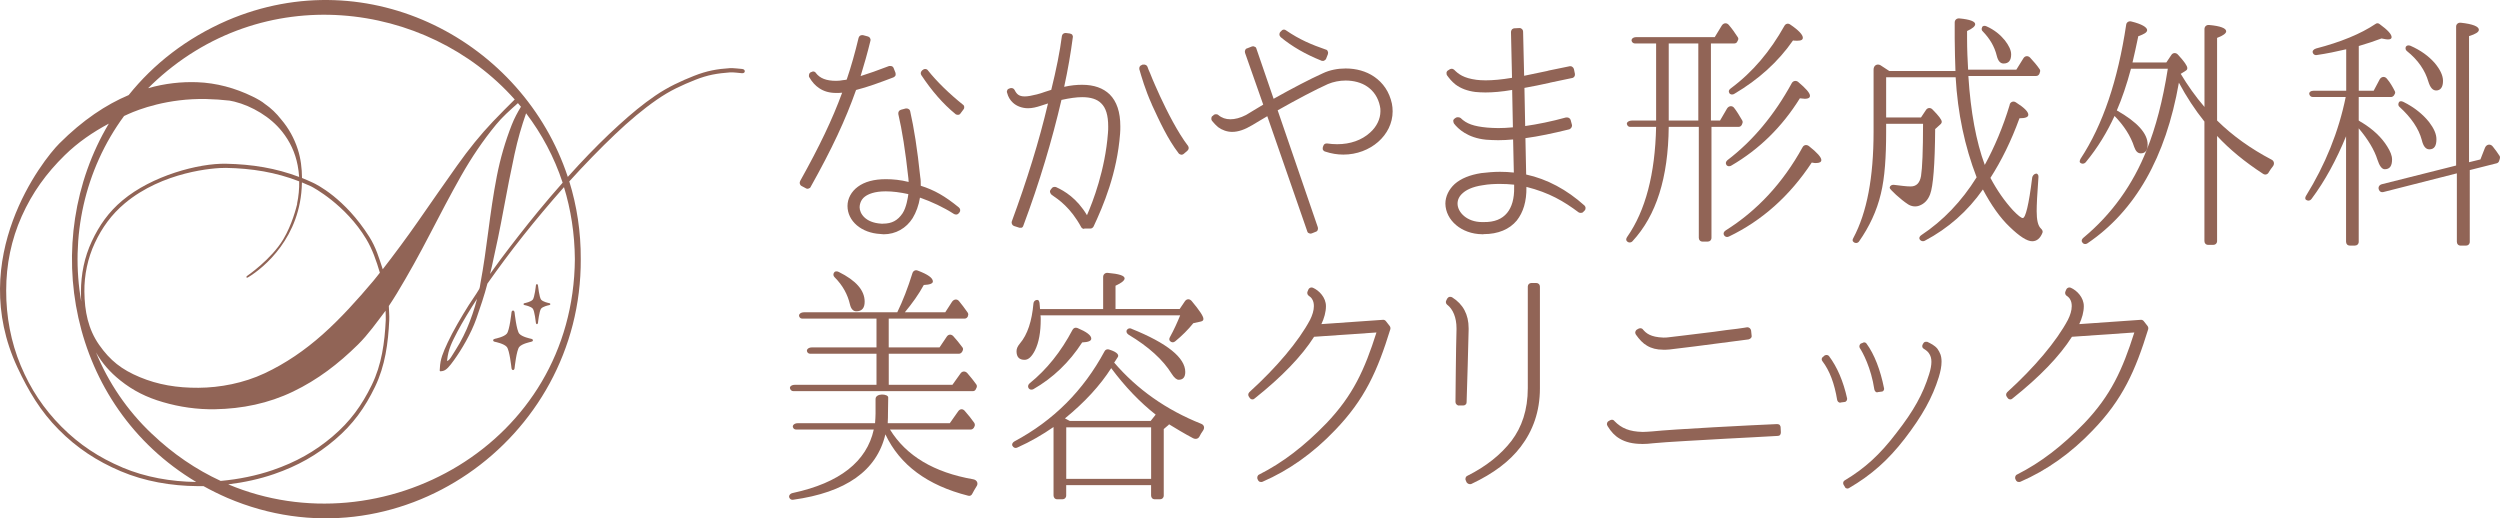 <?xml version="1.0" encoding="UTF-8"?><svg id="_レイヤー_2" xmlns="http://www.w3.org/2000/svg" viewBox="0 0 505.37 104.78"><defs><style>.cls-1{fill:#916456;}</style></defs><g id="_レイヤー_1-2"><path class="cls-1" d="m162.89,38.05l-.87-.46c-.36-.2-.46-.66-.26-1.02,3.93-7.05,6.49-12.41,8.48-17.83-.41.05-.82.05-1.23.05-1.33,0-2.45-.31-3.42-.97-.77-.51-1.43-1.23-1.99-2.2-.1-.15-.1-.36-.05-.56.05-.2.15-.36.36-.46l.15-.05c.1-.05.2-.1.31-.1.21,0,.46.1.56.31.82,1.07,2.09,1.58,4.09,1.58h.05c.41,0,.87-.05,1.43-.15.2,0,.46-.05.66-.1.92-2.71,1.69-5.46,2.4-8.43.1-.36.36-.56.72-.56h.15l.97.26c.21.05.36.15.46.31.1.15.15.36.1.56-.61,2.5-1.28,4.85-1.99,7.15,1.64-.51,3.37-1.12,5.77-2.04h.26c.31,0,.56.15.66.46l.36.92c.05.2.05.36,0,.56-.1.15-.26.31-.41.36-2.81,1.07-5.16,1.94-7.56,2.55-2.15,6.08-4.9,11.95-9.19,19.61-.05.15-.2.26-.41.31-.05.05-.15.05-.21.05-.1,0-.26-.05-.36-.1Zm15.63,9.3c-.15,0-.36-.05-.56-.05-3.83-.2-6.64-2.6-6.64-5.67,0-1.48.77-2.91,2.09-3.88,1.38-1.02,3.27-1.53,5.67-1.53,1.43,0,2.96.15,4.6.56,0-.26-.05-.46-.05-.71-.61-5.62-1.28-9.76-2.04-13.02-.05-.41.15-.77.56-.87l.97-.26h.15c.15,0,.26.05.36.1.21.1.31.26.36.46.77,3.42,1.43,7.51,2.04,13.33.1.51.1,1.17.1,1.74,2.76.87,4.9,2.09,7.71,4.39.31.26.36.71.1,1.02l-.1.1c-.1.2-.36.31-.56.31-.15,0-.26-.05-.41-.1-2.15-1.38-4.55-2.5-6.9-3.32-.26,1.58-.77,2.96-1.48,4.14-1.28,2.04-3.42,3.27-5.87,3.27h-.1Zm-3.68-7.61c-.97.71-1.07,1.84-1.07,2.15,0,1.23,1.12,3.12,4.34,3.32.15,0,.31.05.41,0,1.79,0,2.96-.66,3.93-2.09.77-1.17,1.07-3.12,1.17-3.88-1.63-.36-3.17-.56-4.55-.56h-.05c-2.25,0-3.52.56-4.19,1.07Zm18.29-16.7c-2.5-2.04-4.8-4.7-6.9-7.87-.2-.31-.1-.71.21-.97l.15-.1c.1-.1.26-.15.41-.15.26,0,.46.1.56.26,1.79,2.25,4.29,4.7,7.1,6.95.31.2.36.66.1.97l-.61.82c-.1.15-.26.26-.46.26h-.1c-.15,0-.31-.05-.46-.15Z"/><path class="cls-1" d="m219.17,46.27c-.26,0-.51-.15-.61-.36-2.14-3.93-4.55-5.57-5.98-6.54-.15-.15-.26-.31-.31-.51-.05-.2,0-.36.15-.56l.21-.26c.1-.15.31-.26.56-.26.1,0,.21,0,.31.05,1.69.77,4.19,2.25,6.23,5.67,1.17-2.66,3.68-9.14,4.24-16.6.05-.46.05-.92.05-1.33,0-2.25-.46-3.78-1.43-4.7-.82-.82-2.09-1.23-3.83-1.23-1.17,0-2.55.2-4.19.56-1.89,8.12-4.44,16.7-7.71,25.43-.05.2-.21.36-.36.41h-.31c-.1,0-.21,0-.26-.05l-.97-.31c-.36-.15-.56-.56-.41-.97,3.01-8.17,5.52-16.19,7.3-23.8-.51.15-1.02.31-1.43.46-.92.31-1.79.51-2.6.51-1.17,0-2.3-.41-3.06-1.12-.56-.51-.97-1.17-1.17-1.99-.1-.2-.05-.41.05-.61.1-.15.31-.26.51-.31l.2-.05h.1c.31,0,.51.15.66.41.41.82.87,1.28,2.04,1.28.61,0,1.43-.15,2.45-.41.56-.15,1.12-.31,1.63-.51.46-.15.82-.26,1.28-.41,1.02-4.14,1.74-7.71,2.15-10.88.05-.36.36-.61.72-.61h.1l.77.1c.2.05.36.1.51.26.1.15.15.36.1.56-.41,3.12-.97,6.43-1.74,9.96,1.38-.31,2.55-.41,3.63-.41,2.4,0,4.24.66,5.57,1.94,1.43,1.43,2.15,3.57,2.15,6.44,0,.46,0,.97-.05,1.53-.61,7.97-3.37,14.5-5.36,18.74-.1.2-.36.41-.61.41h-1.28v.05Zm19.61-15.02h-.1c-.2-.05-.36-.15-.46-.31-2.15-2.81-3.78-6.33-5.36-9.76l-.05-.15c-1.28-2.81-2.09-5.62-2.5-7.05-.05-.36.1-.71.46-.82l.2-.1h.31c.1,0,.21,0,.26.05.21.05.31.2.41.36.1.36.31.82.56,1.38.61,1.58,1.33,3.12,1.99,4.6,1.43,3.07,3.53,7.25,5.67,10.06.21.31.15.71-.15.97l-.77.66c-.15.1-.31.15-.46.15v-.05Z"/><path class="cls-1" d="m264.61,47.14c-.2-.05-.31-.2-.36-.41l-8.07-23.24c-1.17.71-2.2,1.28-3.01,1.79-1.53.92-2.86,1.38-4.09,1.38-1.02,0-2.04-.36-2.86-.97-.41-.36-.82-.77-1.23-1.28-.1-.15-.15-.36-.1-.56,0-.2.1-.36.31-.46l.2-.2c.15-.05.26-.1.41-.1s.36.05.46.15c.72.61,1.53.87,2.45.87s1.99-.26,3.17-.87c.97-.56,2.15-1.33,3.47-2.09l-3.68-10.47c-.05-.2-.05-.41.05-.56.05-.2.2-.31.41-.36l.92-.36c.1,0,.21-.05.26-.05.1,0,.21.05.31.1.21.05.31.2.36.41l3.47,10.11c3.83-2.15,7.46-4.04,9.96-5.16,1.38-.66,3.01-.97,4.6-.97,2.15,0,4.14.56,5.72,1.63,1.89,1.28,3.12,3.12,3.63,5.47.1.51.15,1.02.15,1.58,0,4.8-4.5,8.73-9.96,8.73-1.23,0-2.45-.2-3.68-.61-.2-.05-.36-.2-.46-.36-.05-.2-.05-.41,0-.56l.1-.26c.1-.31.36-.46.66-.46h.1c.66.1,1.38.15,2.04.15,2.66,0,4.96-.82,6.64-2.35,1.33-1.17,2.09-2.76,2.09-4.29,0-.36,0-.71-.1-1.07-.36-1.69-1.22-3.01-2.55-3.93-1.17-.82-2.76-1.23-4.39-1.23-1.22,0-2.5.26-3.57.71-2.5,1.12-6.28,3.12-10.16,5.31l8.12,23.65c.1.41-.05.82-.46.92l-.77.31c-.1,0-.15.05-.26.05s-.21-.05-.31-.1Zm2.5-34.88c-3.17-1.28-5.87-2.81-8.22-4.75-.15-.15-.26-.36-.26-.56,0-.15.05-.36.2-.51l.21-.2c.1-.15.31-.26.51-.26.15,0,.26.05.41.15,2.76,1.89,5.21,2.91,8.02,3.88.21.05.36.15.41.36.1.15.1.36.05.56l-.36.92c-.05.15-.21.31-.41.41-.05.05-.15.05-.26.05s-.21,0-.31-.05Z"/><path class="cls-1" d="m299.85,47.35h-.26c-4.14-.05-7.35-2.81-7.41-6.18,0-1.48.72-2.91,1.89-3.98,1.28-1.12,3.06-1.84,5.36-2.2,1.28-.15,2.55-.26,3.78-.26.92,0,1.89.05,2.81.15l-.15-6.69c-1.07.1-2.09.15-3.01.15-.87,0-1.69-.05-2.45-.1-3.73-.36-5.67-2.2-6.49-3.27-.1-.15-.15-.41-.15-.61.05-.2.21-.36.36-.46l.26-.15c.1-.05.2-.05.36-.05s.36.05.51.15c1.17,1.17,2.66,1.69,5.36,1.94.71.05,1.48.1,2.25.1.92,0,1.89-.05,2.96-.15l-.15-7.56c-2.09.36-3.88.51-5.41.51-.77,0-1.43-.05-2.04-.1-1.58-.2-2.96-.71-4.03-1.53-.77-.61-1.28-1.28-1.69-1.84-.1-.15-.1-.36-.1-.56.05-.2.15-.36.36-.46l.31-.2c.1-.05.26-.1.36-.1.2,0,.41.1.51.2.87.87,1.89,1.69,4.55,2.04.51.05,1.02.1,1.79.1h.05c1.43,0,3.17-.15,5.31-.51l-.21-9.3c0-.15.1-.36.21-.51.15-.1.31-.2.51-.2l1.02-.05c.41,0,.71.36.71.71l.21,8.94c1.53-.31,3.17-.66,4.65-.97l.36-.1c1.33-.26,2.81-.56,4.24-.87h.1c.15,0,.31.05.41.15.15.1.26.26.31.46l.2.97c.05.41-.2.77-.61.82-1.43.31-2.91.61-4.39.92l-.15.05c-1.58.36-3.37.71-5.06,1.02l.15,7.71c2.5-.36,5.31-.92,8.27-1.74h.2c.31,0,.61.2.72.51l.26.97c.05.2,0,.41-.1.56-.1.15-.26.31-.41.36-3.32.82-6.23,1.43-8.89,1.79l.15,7.35c4.24.92,8.22,3.06,11.8,6.28.1.1.21.31.21.46,0,.2-.05.41-.21.56l-.26.26c-.1.15-.31.2-.51.2-.15,0-.31-.05-.41-.1-3.01-2.25-5.92-3.98-10.57-5.16v.05c.05,2.91-.66,5.11-1.94,6.74-1.48,1.79-3.78,2.76-6.69,2.76h-.05Zm-.1-9.91c-2.2.31-3.42,1.02-4.04,1.58-.71.61-1.07,1.33-1.07,2.14,0,1.74,1.89,3.73,4.95,3.73h.26c2.25.05,3.78-.61,4.8-1.84.97-1.17,1.48-2.91,1.43-5.21v-.51c-.97-.1-1.89-.15-2.86-.15-1.12,0-2.3.05-3.47.26Z"/><path class="cls-1" d="m345.86,8.79v15.58h1.84l1.43-2.45c.36-.56,1.07-.61,1.43-.1.56.71,1.07,1.58,1.64,2.55.1.2.1.41,0,.61l-.1.26c-.15.26-.36.41-.66.41h-5.47v22.42c0,.46-.31.77-.77.77h-1.02c-.46,0-.77-.31-.77-.77v-22.42h-6.08c-.1,10.27-2.5,17.93-7.35,23.14-.31.31-.82.31-1.12-.05-.2-.2-.15-.51.05-.82,3.73-5.31,5.67-12.77,5.87-22.27h-5.26c-.26,0-.51-.15-.61-.46-.21-.41.31-.82,1.02-.82h4.85v-15.58h-4.24c-.36,0-.61-.2-.71-.51-.1-.41.31-.77.92-.77h15.88l1.43-2.35c.36-.56,1.02-.61,1.43-.1.66.77,1.23,1.58,1.79,2.45.15.2.15.41.05.61l-.1.2c-.1.31-.36.46-.61.46h-4.75Zm-2.55,15.58v-15.58h-5.98v15.58h5.98Zm5.51,22.22c6.28-3.93,11.54-9.5,15.58-16.85.26-.46.82-.56,1.28-.2,1.63,1.28,2.5,2.25,2.5,2.81,0,.41-.36.61-1.12.61-.1,0-.36,0-.82-.1-4.44,6.74-10.06,11.75-16.75,14.96-.41.2-.77.05-.97-.26-.21-.31-.1-.71.31-.97Zm.36-14.2c5.16-3.93,9.5-9.14,13.02-15.58.26-.46.82-.61,1.28-.26,1.58,1.33,2.4,2.25,2.4,2.81,0,.41-.36.61-1.02.61l-1.02-.1c-3.58,5.77-8.22,10.32-13.84,13.59-.41.26-.87.15-1.02-.15-.2-.31-.1-.66.21-.92Zm.66-14.5c4.49-3.32,8.02-7.56,10.88-12.67.26-.46.77-.56,1.17-.26,1.74,1.17,2.55,2.09,2.55,2.66,0,.41-.31.61-1.12.61-.36,0-.61,0-.87-.05-3.01,4.34-7,7.92-11.85,10.78-.41.26-.87.15-1.02-.15-.21-.31-.1-.66.26-.92Z"/><path class="cls-1" d="m406.24,21.16c.15-.56.77-.82,1.28-.46,1.69,1.07,2.5,1.89,2.5,2.5,0,.46-.56.71-1.79.71-1.69,4.65-3.68,8.63-5.87,12.05,1.33,2.5,2.86,4.7,4.55,6.54,1.02,1.07,1.69,1.58,1.99,1.58.56,0,1.23-2.71,1.89-8.07.05-.51.41-.87.82-.92.31,0,.51.36.46.71-.26,3.42-.36,5.72-.36,6.89,0,1.79.26,2.96.87,3.52.26.26.41.51.31.82-.46,1.17-1.17,1.74-2.09,1.74-1.02,0-2.55-.97-4.55-2.91-1.94-1.84-3.73-4.39-5.41-7.56-3.07,4.39-7,7.86-11.75,10.37-.41.2-.87.05-1.07-.36-.1-.26.05-.56.36-.77,4.39-2.91,8.17-6.84,11.19-11.7-2.4-6.23-3.83-12.97-4.24-20.22h-14.05v8.12h7.05l1.02-1.53c.31-.46.92-.51,1.33-.05,1.22,1.23,1.84,2.04,1.84,2.45,0,.15-.05.36-.36.61l-.97.87c-.05,7.2-.41,11.59-1.02,13.18-.43,1.16-1.18,1.95-2.23,2.32-.73.26-1.56.14-2.22-.28-1.53-.98-3.72-3.05-3.72-3.32,0-.41.41-.71.97-.61,1.28.15,2.35.31,3.27.31,1.17,0,1.84-.71,2.09-2.09.26-1.63.41-5.16.41-10.57h-7.46v1.69c0,4.95-.26,9.14-1.07,12.46-.82,3.47-2.35,6.69-4.39,9.6-.26.41-.82.46-1.17.1-.2-.15-.2-.46,0-.77,2.76-5.16,4.09-12.26,4.09-21.5v-12.56c0-.82.71-1.23,1.38-.87.56.36,1.17.77,1.79,1.17h13.38c-.05-1.94-.15-4.14-.15-6.54v-3.27c0-.51.41-.86.92-.82,2.15.2,3.22.61,3.22,1.17,0,.41-.51.87-1.64,1.38v1.48c0,2.3.1,4.39.21,6.33h9.75l1.43-2.3c.31-.51.92-.56,1.33-.15.72.77,1.38,1.53,1.94,2.35.15.2.15.41.05.66l-.1.31c-.15.26-.36.41-.66.41h-13.69c.46,7.25,1.58,13.28,3.32,17.98,1.94-3.57,3.68-7.61,5.06-12.21Zm-5.57-15.68c.15-.26.51-.36.92-.15,1.58.71,2.76,1.69,3.68,2.81.82,1.07,1.28,1.99,1.28,2.86,0,1.23-.51,1.84-1.53,1.84-.66,0-1.12-.51-1.38-1.58-.46-1.89-1.43-3.47-2.81-4.9-.26-.2-.31-.56-.15-.82v-.05Z"/><path class="cls-1" d="m430.77,13.89c-.87,3.27-1.84,6.08-2.86,8.43,4.14,2.35,6.23,4.65,6.23,6.89,0,1.17-.46,1.79-1.38,1.79-.61,0-1.02-.41-1.33-1.28-.72-2.25-2.09-4.34-3.98-6.28-1.48,3.22-3.37,6.38-5.82,9.35-.31.36-.82.41-1.17.05-.1-.1-.05-.41.1-.71,4.55-6.9,7.56-15.94,9.24-27.12.05-.51.56-.82,1.07-.66,2.09.51,3.17,1.17,3.17,1.74,0,.46-.61.82-1.79,1.23-.41,2.04-.82,3.78-1.17,5.31h6.84l1.02-1.53c.31-.46.92-.51,1.33-.05,1.23,1.33,1.89,2.25,1.89,2.71,0,.26-.1.41-.36.56l-.97.61c1.38,2.3,2.96,4.55,4.8,6.69V5.87c0-.51.41-.87.92-.82,2.3.2,3.47.66,3.47,1.28,0,.41-.61.87-1.84,1.33v16.7c3.17,3.12,6.84,5.72,11.03,7.92.51.26.61.87.26,1.33-.31.36-.56.77-.82,1.17-.2.46-.71.66-1.17.36-3.68-2.4-6.79-4.95-9.3-7.66v21.25c0,.46-.31.77-.77.77h-1.02c-.46,0-.77-.31-.77-.77v-24.16c-1.89-2.35-3.63-5-5.16-7.86-2.65,15.12-8.84,25.95-18.49,32.48-.41.26-.87.15-1.07-.26-.2-.26-.05-.61.26-.87,5.72-4.75,10.01-10.73,12.82-17.82,1.79-4.44,3.22-9.86,4.24-16.34h-7.46Z"/><path class="cls-1" d="m474.28,27.48c-1.99,4.85-4.29,9.09-7,12.72-.31.41-.77.46-1.17.15-.15-.15-.15-.46.05-.77,3.88-6.28,6.59-12.92,8.02-19.97h-6.64c-.36,0-.61-.2-.72-.56-.1-.41.31-.71.87-.71h6.59v-8.38c-1.94.46-3.93.87-5.98,1.17-.31.05-.66-.1-.77-.46-.15-.36.15-.71.66-.87,4.95-1.28,9.04-2.96,12-4.95.26-.2.56-.2.82,0,1.69,1.23,2.45,2.09,2.45,2.66,0,.31-.26.46-.71.46-.41,0-.77-.1-1.33-.2-1.33.51-2.86,1.02-4.6,1.53v9.04h3.01l1.22-2.3c.36-.61,1.07-.66,1.48-.1.61.71,1.12,1.58,1.58,2.5.1.2.1.41-.05.61l-.1.2c-.15.2-.36.36-.61.36h-6.54v4.75c.2.15.46.31.66.41,2.25,1.38,3.98,3.01,5.11,4.85.61.97.97,1.84.97,2.6,0,1.33-.46,1.99-1.48,1.99-.56,0-1.07-.66-1.48-1.94-.61-1.94-1.89-4.09-3.78-6.33v22.93c0,.46-.31.77-.77.77h-1.02c-.46,0-.77-.31-.77-.77v-21.4Zm22.22,5.98V5.36c0-.46.41-.82.92-.77,2.45.26,3.68.77,3.68,1.43,0,.46-.66.87-1.99,1.28v25.49l2.3-.56.92-2.35c.31-.77,1.17-.87,1.63-.2.51.61.92,1.23,1.33,1.84.1.15.1.36.05.56l-.15.46c-.05.2-.26.41-.46.46l-5.47,1.38v14.5c0,.46-.31.77-.77.77h-1.07c-.46,0-.77-.31-.77-.77v-13.84l-14.86,3.78c-.36.1-.72-.05-.87-.41-.26-.51,0-1.02.56-1.17l15.02-3.78Zm-10.67-12.87c2.25,1.12,3.93,2.5,5.21,4.09.97,1.28,1.48,2.4,1.48,3.47,0,1.38-.46,2.04-1.43,2.04-.72,0-1.23-.61-1.53-1.89-.61-2.3-2.15-4.55-4.5-6.69-.26-.2-.31-.56-.15-.87.1-.31.51-.36.92-.15Zm1.43-11.34c2.09.92,3.68,2.09,4.9,3.47,1.07,1.28,1.69,2.5,1.69,3.63,0,1.28-.51,1.94-1.38,1.94-.71,0-1.22-.61-1.58-1.79-.66-2.25-2.04-4.34-4.34-6.18-.26-.2-.36-.56-.21-.87.15-.26.51-.36.92-.2Z"/><path class="cls-1" d="m192,85.55l1.69-2.4c.36-.51.87-.56,1.28-.15.77.87,1.43,1.69,1.99,2.5.1.2.15.46.05.66l-.15.31c-.15.2-.36.36-.61.36h-16.34c3.27,5.31,8.89,8.68,16.85,10.06.77.15,1.07.87.61,1.48-.31.46-.56.97-.82,1.43-.15.36-.51.51-.82.41-8.27-2.09-13.84-6.23-16.75-12.41-1.74,7.35-7.97,11.75-18.69,13.23-.31.05-.61-.15-.72-.41-.2-.41.15-.87.72-.97,9.45-2.04,14.91-6.33,16.34-12.82h-15.68c-.31,0-.56-.15-.66-.46-.15-.41.31-.82.97-.82h15.63c.05-.71.1-1.38.1-1.94v-2.94c0-1.26,2.56-1.07,2.56-.33,0,.93-.05,3.27-.05,3.27,0,.41,0,1.07-.05,1.94h12.56Zm-10.62-22.42c1.12-2.3,2.15-4.95,3.07-7.92.15-.46.61-.71,1.07-.51,2.04.77,3.06,1.48,3.06,2.2,0,.41-.61.66-1.84.71-1.02,1.89-2.35,3.73-3.83,5.52h8.17l1.38-2.14c.36-.51.97-.61,1.38-.15.56.66,1.12,1.43,1.74,2.3.15.2.2.46.1.66l-.05.2c-.15.26-.36.41-.66.41h-15.32v5.82h10.27l1.48-2.2c.31-.46.87-.51,1.28-.1.66.72,1.23,1.43,1.84,2.25.2.2.2.51.05.77l-.1.2c-.15.2-.36.36-.61.36h-14.2v6.28h12.87l1.64-2.3c.36-.51.97-.51,1.38-.05.66.77,1.28,1.53,1.79,2.25.15.2.15.41.1.61l-.15.31c-.1.31-.36.46-.61.46h-36.31c-.31,0-.56-.2-.66-.51-.15-.41.31-.77.97-.77h16.5v-6.28h-13.38c-.31,0-.56-.15-.66-.46-.15-.41.31-.82.97-.82h13.07v-5.82h-14.97c-.31,0-.56-.15-.66-.46-.15-.41.31-.82.97-.82h18.9Zm-11.85-8.17c3.52,1.74,5.26,3.73,5.26,6.03,0,1.28-.56,1.94-1.69,1.94-.61,0-1.07-.46-1.28-1.38-.46-1.99-1.43-3.83-3.12-5.52-.26-.26-.31-.61-.1-.92.15-.26.51-.36.92-.15Z"/><path class="cls-1" d="m236.02,86.07l-.77.66v13.43c0,.46-.31.77-.77.77h-1.02c-.46,0-.77-.31-.77-.77v-2.09h-17.16v2.09c0,.46-.31.77-.77.77h-1.02c-.46,0-.77-.31-.77-.77v-13.84c-2.2,1.53-4.65,2.96-7.3,4.14-.41.2-.82.05-1.02-.36-.15-.31.05-.66.41-.87,7.92-4.24,13.94-10.27,18.23-18.23.15-.31.51-.46.87-.36,1.99.61,2,1.24,1.8,1.54-.43.65-.53.86-.73,1.12,4.65,5.41,10.52,9.55,17.57,12.36.66.26.77.87.36,1.43-.26.36-.51.77-.71,1.18-.26.46-.77.56-1.28.31-1.84-.97-3.42-1.94-4.85-2.81-.1.15-.21.26-.31.31Zm-13.02-23.6v-6.49c0-.51.41-.87.92-.82,2.3.2,3.42.56,3.42,1.12,0,.41-.61.92-1.84,1.48v4.7h12.97l1.07-1.58c.36-.51.97-.51,1.38,0,1.58,1.89,2.35,3.06,2.35,3.58,0,.31-.15.46-.61.56l-1.43.31c-1.07,1.33-2.3,2.55-3.68,3.68-.31.26-.71.26-1.02-.05-.2-.2-.2-.51-.05-.77.87-1.58,1.53-3.07,2.09-4.44h-28.24c.05.26.05.51.05.82,0,2.55-.36,4.65-1.17,6.28-.66,1.28-1.33,1.89-2.09,1.89-1.07,0-1.63-.56-1.63-1.74,0-.51.2-.97.66-1.53,1.58-1.84,2.45-4.6,2.76-8.12.05-.46.41-.77.87-.71.15,0,.31.26.36.61.05.36.05.77.1,1.23h12.77Zm-14.86,15.02c3.47-2.81,6.33-6.38,8.68-10.83.2-.36.56-.51.97-.36,1.84.77,2.81,1.48,2.81,2.15,0,.46-.56.71-1.84.77-2.6,4.03-5.93,7.2-9.86,9.45-.36.2-.77.1-.97-.2-.21-.31-.1-.72.2-.97Zm24.46,7.61l1.02-1.28c-3.17-2.5-6.18-5.62-8.99-9.4-2.25,3.52-5.36,6.9-9.35,10.16.26.15.61.31.97.51h16.34Zm-17.06,11.7h17.16v-10.42h-17.16v10.42Zm13.18-30.34c7.25,2.91,10.88,5.87,10.88,8.73,0,1.07-.46,1.58-1.33,1.58-.41,0-.92-.41-1.43-1.23-1.74-2.81-4.65-5.46-8.68-7.87-.41-.26-.56-.66-.36-.97.2-.31.56-.41.92-.26Z"/><path class="cls-1" d="m254.65,97.4c-.15-.1-.31-.2-.36-.41l-.1-.15c-.1-.36,0-.77.36-.92,4.75-2.4,9.09-5.72,13.59-10.37,5.36-5.62,7.71-10.78,10.11-18.34l-12.61.87c-2.5,3.93-6.54,8.12-12,12.46-.1.1-.26.2-.46.2s-.41-.1-.51-.26l-.15-.2c-.26-.31-.26-.71.05-1.02,5.46-4.95,9.96-10.27,12.26-14.61.46-.92.77-1.89.77-2.76,0-.56-.1-1.02-.36-1.43-.15-.26-.36-.46-.66-.66-.26-.15-.41-.56-.26-.87l.15-.36c.1-.26.36-.46.66-.46.1,0,.15.05.26.05,1.28.56,2.65,1.99,2.65,3.73,0,1.17-.36,2.45-.92,3.63l12.46-.87h.05c.2,0,.41.1.56.31l.72.92c.15.2.2.41.15.66-2.6,8.43-5.16,14.2-11.24,20.48-4.39,4.6-9.3,8.07-14.61,10.37-.05,0-.15.05-.26.05s-.2-.05-.31-.05Z"/><path class="cls-1" d="m294.94,81.98c-.41,0-.72-.36-.72-.71,0-.1.1-11.39.21-14.61v-.31c0-2.15-.72-3.88-1.89-4.75-.26-.2-.36-.61-.15-.92l.15-.31c.1-.15.26-.31.46-.36h.15c.15,0,.26,0,.41.1,2.2,1.38,3.32,3.47,3.32,6.23v.36c-.05,2.71-.31,11.64-.41,14.61,0,.15-.05.36-.2.46-.15.15-.31.2-.51.2h-.82Zm1.53,15.53l-.15-.36c-.2-.36-.05-.82.31-.97,3.78-1.89,6.79-4.29,8.94-7.1,2.04-2.71,3.27-6.18,3.27-10.62v-20.53c0-.41.31-.72.71-.72h1.02c.41,0,.72.31.72.72v20.58c0,4.7-1.43,8.58-3.88,11.8-2.25,2.96-5.51,5.41-9.96,7.51-.1.05-.21.05-.31.05-.26,0-.51-.15-.66-.36Z"/><path class="cls-1" d="m331.96,89.74c-1.89,0-3.37-.36-4.55-1.07-.97-.56-1.74-1.38-2.45-2.55-.1-.15-.15-.36-.1-.56.05-.2.15-.36.36-.46l.26-.15c.1-.05.26-.1.36-.1.21,0,.41.1.51.26,1.43,1.48,3.07,2.14,5.67,2.2h.15c.46,0,1.02-.05,1.79-.1,4.39-.46,20.43-1.28,25.23-1.48h.05c.2,0,.36.05.51.15.1.15.2.31.2.51l.05,1.02c0,.15-.05.36-.15.51-.15.15-.31.2-.51.2-3.73.2-7.25.41-10.42.56-5.31.31-12.16.66-14.71.92-.82.1-1.53.15-2.2.15h-.05Zm4.19-19.05c-1.22,0-2.3-.26-3.22-.82-.82-.46-1.53-1.23-2.25-2.25-.1-.15-.15-.36-.1-.56.05-.15.15-.36.36-.46l.26-.15c.15-.05.26-.1.36-.1.26,0,.46.1.56.26.66.77,1.53,1.53,4.09,1.63h.1c.31,0,.61,0,.92-.05,1.07-.1,4.14-.51,9.24-1.12,1.74-.26,3.37-.46,4.7-.61l1.38-.2.61-.1h.1c.36,0,.66.31.72.66l.1.97c.05.2,0,.41-.15.56-.1.1-.26.2-.46.26-8.94,1.17-14.45,1.89-15.99,2.04-.51.05-.92.05-1.28.05h-.05Z"/><path class="cls-1" d="m371.39,80.91c-.56-3.42-1.53-5.98-3.01-7.92-.21-.26-.15-.66.1-.82l.36-.31c.1-.05.26-.1.36-.1h.1c.15,0,.31.1.41.2,1.69,2.25,2.91,5.11,3.68,8.58,0,.15,0,.31-.1.46-.1.15-.26.26-.41.26l-.77.1c-.05,0-.1.05-.1.05-.31,0-.56-.26-.61-.51Zm1.94,17.82c-.15,0-.31-.1-.36-.26l-.31-.51c-.15-.31-.05-.66.2-.82,4.09-2.45,7.15-5.21,10.52-9.65,3.47-4.44,5.36-7.86,6.59-11.85.31-.97.46-1.84.46-2.5,0-.71-.15-1.23-.51-1.74-.2-.31-.56-.61-1.07-.92-.26-.15-.36-.51-.2-.82l.15-.26c.1-.2.31-.31.51-.31h.26c.66.31,1.53.72,2.09,1.43.51.77.82,1.38.82,2.6,0,.92-.2,1.94-.56,3.12-1.28,4.14-3.37,7.87-6.9,12.46-3.32,4.29-6.69,7.3-11.24,9.96-.1.05-.2.1-.31.1-.05,0-.1,0-.15-.05Zm5.57-19.97c-.66-4.44-2.4-7.61-2.96-8.43-.15-.31-.05-.66.2-.87l.41-.15c.05-.05.15-.1.31-.1s.36.1.46.26c1.58,2.14,2.81,5.36,3.53,8.99.05.2,0,.36-.1.51-.1.1-.2.2-.41.2l-.77.1c-.05,0-.05.05-.1.05-.26,0-.51-.26-.56-.56Z"/><path class="cls-1" d="m407.85,97.4c-.15-.1-.31-.2-.36-.41l-.1-.15c-.1-.36,0-.77.36-.92,4.75-2.4,9.09-5.72,13.59-10.37,5.36-5.62,7.71-10.78,10.11-18.34l-12.61.87c-2.5,3.93-6.54,8.12-12,12.46-.1.1-.26.2-.46.2s-.41-.1-.51-.26l-.15-.2c-.26-.31-.26-.71.05-1.02,5.46-4.95,9.96-10.27,12.26-14.61.46-.92.77-1.89.77-2.76,0-.56-.1-1.02-.36-1.43-.15-.26-.36-.46-.66-.66-.26-.15-.41-.56-.26-.87l.15-.36c.1-.26.36-.46.66-.46.1,0,.15.05.26.05,1.28.56,2.65,1.99,2.65,3.73,0,1.17-.36,2.45-.92,3.63l12.46-.87h.05c.2,0,.41.1.56.31l.72.92c.15.2.2.41.15.66-2.6,8.43-5.16,14.2-11.24,20.48-4.39,4.6-9.3,8.07-14.61,10.37-.05,0-.15.05-.26.05s-.2-.05-.31-.05Z"/><path class="cls-1" d="m150.04,13.94c-.43-.04-1.91-.2-2.44-.17-2.61.17-4.7.53-7.32,1.57-2.61,1.03-5.26,2.25-7.82,4-2.56,1.75-4.77,3.59-7.36,5.94-2.59,2.34-5.48,5.23-8.13,8.08-.71.77-1.45,1.57-2.19,2.4C105.73,8.36,74.67-8.18,45.93,4.14c-8.28,3.6-14.92,8.84-19.92,15.08-4.58,1.93-9.29,5.06-14,9.77-3.46,3.46-18.82,23.12-8.49,45.28,2.23,4.77,4.69,8.9,8.35,12.58,3.65,3.69,7.71,6.36,12.54,8.41,4.83,2.05,10.23,2.97,15.49,3.01.41,0,.82,0,1.24,0,1.53.85,3.13,1.64,4.8,2.37,34.19,14.66,71.65-11.52,71.46-48.25.03-5.51-.79-10.79-2.32-15.72,2.92-3.23,6.39-6.8,9.24-9.5,2.88-2.74,5.69-5.1,8.45-7.01,2.75-1.91,5.1-2.94,7.73-4,2.64-1.05,4.53-1.33,7.12-1.53.48-.04,1.94.13,2.36.17.77.07.75-.81.07-.85Zm-36.3,22.99c-1.69,1.91-3.4,3.91-4.96,5.81-2.58,3.14-5.19,6.49-7.63,9.75-.74.99-1.39,1.9-2.09,2.89.13-.52.27-1.05.38-1.56.85-3.76,1.69-7.84,2.37-11.56.69-3.72,1.45-7.63,2.2-11.08.67-3.08,1.39-5.55,2.34-8.28,3.15,4.14,5.68,8.84,7.39,14.03ZM30.65,17.13C52.94-4.25,86.28.11,104.05,20.11c-1.46,1.47-2.69,2.65-4.42,4.48-2.5,2.64-4.82,5.49-7.24,8.9-2.43,3.41-5.32,7.58-7.95,11.36-2.1,3.02-4.74,6.58-7.07,9.58-.77-2.33-1.36-4.41-2.72-6.56-4.96-7.84-10.75-10.64-11.39-10.93-.74-.35-1.48-.66-2.21-.96-.02-1.96-.24-3.9-.86-5.82-.73-2.24-1.84-4.24-3.33-5.99-1-1.28-2.1-2.33-3.32-3.16-.57-.49-1.49-1.01-2.49-1.5-3.5-1.71-7.31-2.75-11.2-2.89-3.16-.11-6.48.23-9.91,1.21.24-.24.48-.47.73-.71Zm0,70.52c-5.01-4.75-8.76-10.37-11.25-16.41,1.28,2.22,2.81,3.97,4.89,5.64,2.62,2.1,5.35,3.46,8.68,4.42,3.32.97,6.9,1.5,10.52,1.43,5.46-.1,10.76-1.17,15.75-3.57,4.99-2.4,9.17-5.61,13.12-9.5,2.07-2.04,3.82-4.53,5.58-6.85,0,.59.07,1.26.04,1.87-.22,4.58-.82,9.04-2.84,13.17-2.02,4.13-4.35,7.36-7.92,10.39-3.56,3.03-7.42,5.19-12.09,6.79-3.26,1.12-6.88,1.86-10.52,2.19-4.93-2.28-9.65-5.45-13.95-9.57Zm-4.65-64.62c1.96-.88,7.89-3.19,15.72-3.01,1.57.04,3.14.14,4.69.32.32.06.64.12.96.2,1.84.46,3.6,1.22,5.31,2.27,1.7,1.05,3.15,2.3,4.32,3.76,1.62,2.02,2.68,4.3,3.17,6.85.15.78.25,1.57.3,2.35-4.73-1.79-9.51-2.56-14.77-2.67-5.53-.12-14.99,2.41-20.96,7.43-2.77,2.32-4.67,5.02-6.18,8.25-1.51,3.23-2.18,6.65-2.2,10.21,0,.66.01,1.32.06,1.98-2.26-12.91.63-26.61,8.66-37.52.31-.14.61-.28.92-.42Zm34.08,18.17c-.2.81-1.04,4.2-2.81,7.17-2.45,4.11-7.38,7.45-7.38,7.45-.15.17-.04.32.04.34.03,0,.26-.11.29-.14,3.1-1.89,10.61-8.03,10.81-19.04,0-.04,0-.07,0-.11.61.25,1.22.51,1.83.79.46.22,7.01,3.74,11.16,10.64,1.25,2.08,2.08,4.47,2.77,6.83-.44.55-.9,1.16-1.35,1.69-3.16,3.75-6.61,7.58-10.22,10.79-3.61,3.21-7.48,5.86-11.72,7.85-4.24,1.99-9.01,2.9-13.37,2.93-4.36.03-8.2-.62-11.87-2.15-3.67-1.53-6-3.36-8.22-6.53-2.22-3.17-2.94-6.78-2.98-10.76-.04-3.3.67-6.76,2.12-9.85,1.45-3.09,3.36-5.74,6.04-7.99,7.67-6.42,18.01-7.21,20.46-7.17,5.27.1,10.06.88,14.8,2.72.03,1.49-.11,3-.43,4.53Zm-35.33,53.3c-4.74-2-8.73-4.63-12.32-8.24-3.59-3.61-6.25-7.6-8.24-12.36-1.99-4.76-2.95-9.93-2.94-15.16,0-5.23,1.02-10.28,3.15-15.04,2.13-4.76,4.97-8.68,8.7-12.33,2.66-2.6,5.66-4.65,8.9-6.38-14.09,23.61-8.2,56.98,17.66,72.44-5.07-.06-10.25-.95-14.91-2.92Zm21.41,3.41c3.21-.39,6.36-1.08,9.25-2.08,4.77-1.64,8.67-3.86,12.31-6.96,3.64-3.1,6.04-6.43,8.09-10.68,2.05-4.25,2.66-8.81,2.88-13.51.04-.92-.07-1.9-.09-2.82.55-.84,1.1-1.67,1.62-2.54,2.33-3.85,4.57-7.9,6.63-11.88,2.06-3.97,4.2-8.07,6.35-11.87,2.16-3.79,4.38-7.09,7.09-10.39,1.27-1.55,2.7-2.8,4.18-4.13.08-.07.16-.13.23-.2.2.24.41.48.61.73-.71,1.16-1.34,2.34-1.86,3.66-1.32,3.36-2.32,6.81-3.02,10.4-.7,3.59-1.24,7.4-1.71,11.02-.47,3.61-.95,7.13-1.61,10.66-.08.41-.09.86-.26,1.15-.56.97-1.53,2.32-2.06,3.16-1.48,2.34-3.3,5.46-4.28,7.59-.98,2.12-1.51,3.36-1.59,5.2-.03.61-.17.73.57.58.74-.15,1.37-.93,2.28-2.19,1.52-2.1,3.45-5.36,4.51-8.35.72-2.05,1.69-4.92,2.25-7.13,2.45-3.45,4.6-6.37,7.3-9.77,2.42-3.05,5.46-6.67,8.18-9.73,1.38,4.51,2.16,9.37,2.2,14.56-.29,37.56-39.06,58.58-70.05,45.53Zm50.27-37.49c-.51,2.03-1.24,4.13-2.08,6.09-.4.93-.96,2.01-1.41,2.83-.45.81-1.19,1.95-1.52,2.49-.33.54-.67,1.04-.92,1.09-.25.06-.14.05-.11-.15.24-2.17.91-3.5,2.08-5.74.91-1.75,2.72-4.74,3.96-6.61Z"/><path class="cls-1" d="m107.35,68.48c-.17-.04-1.82-.37-2.38-1.03s-.93-4.13-.95-4.3c-.02-.17-.13-.38-.31-.38s-.3.21-.31.38c-.02.17-.39,3.64-.95,4.3s-2.21.99-2.38,1.03c-.17.04-.38.11-.38.31s.21.28.38.31c.17.04,1.82.37,2.38,1.03s.93,4.13.95,4.3c.02.17.13.38.31.38s.3-.21.31-.38c.02-.17.39-3.64.95-4.3s2.21-.99,2.38-1.03c.17-.04.38-.11.38-.31s-.21-.28-.38-.31Z"/><path class="cls-1" d="m110.99,61.27c-.12-.02-1.22-.25-1.6-.69-.38-.44-.62-2.77-.64-2.89s-.09-.26-.21-.26-.2.14-.21.26-.26,2.45-.64,2.89c-.38.44-1.48.67-1.6.69-.12.02-.26.07-.26.21s.14.19.26.21c.12.02,1.22.25,1.6.69.38.44.62,2.77.64,2.89.01.12.09.26.21.26s.2-.14.21-.26c.01-.12.26-2.45.64-2.89.38-.44,1.48-.67,1.6-.69.12-.02.26-.07.26-.21s-.14-.19-.26-.21Z"/></g></svg>